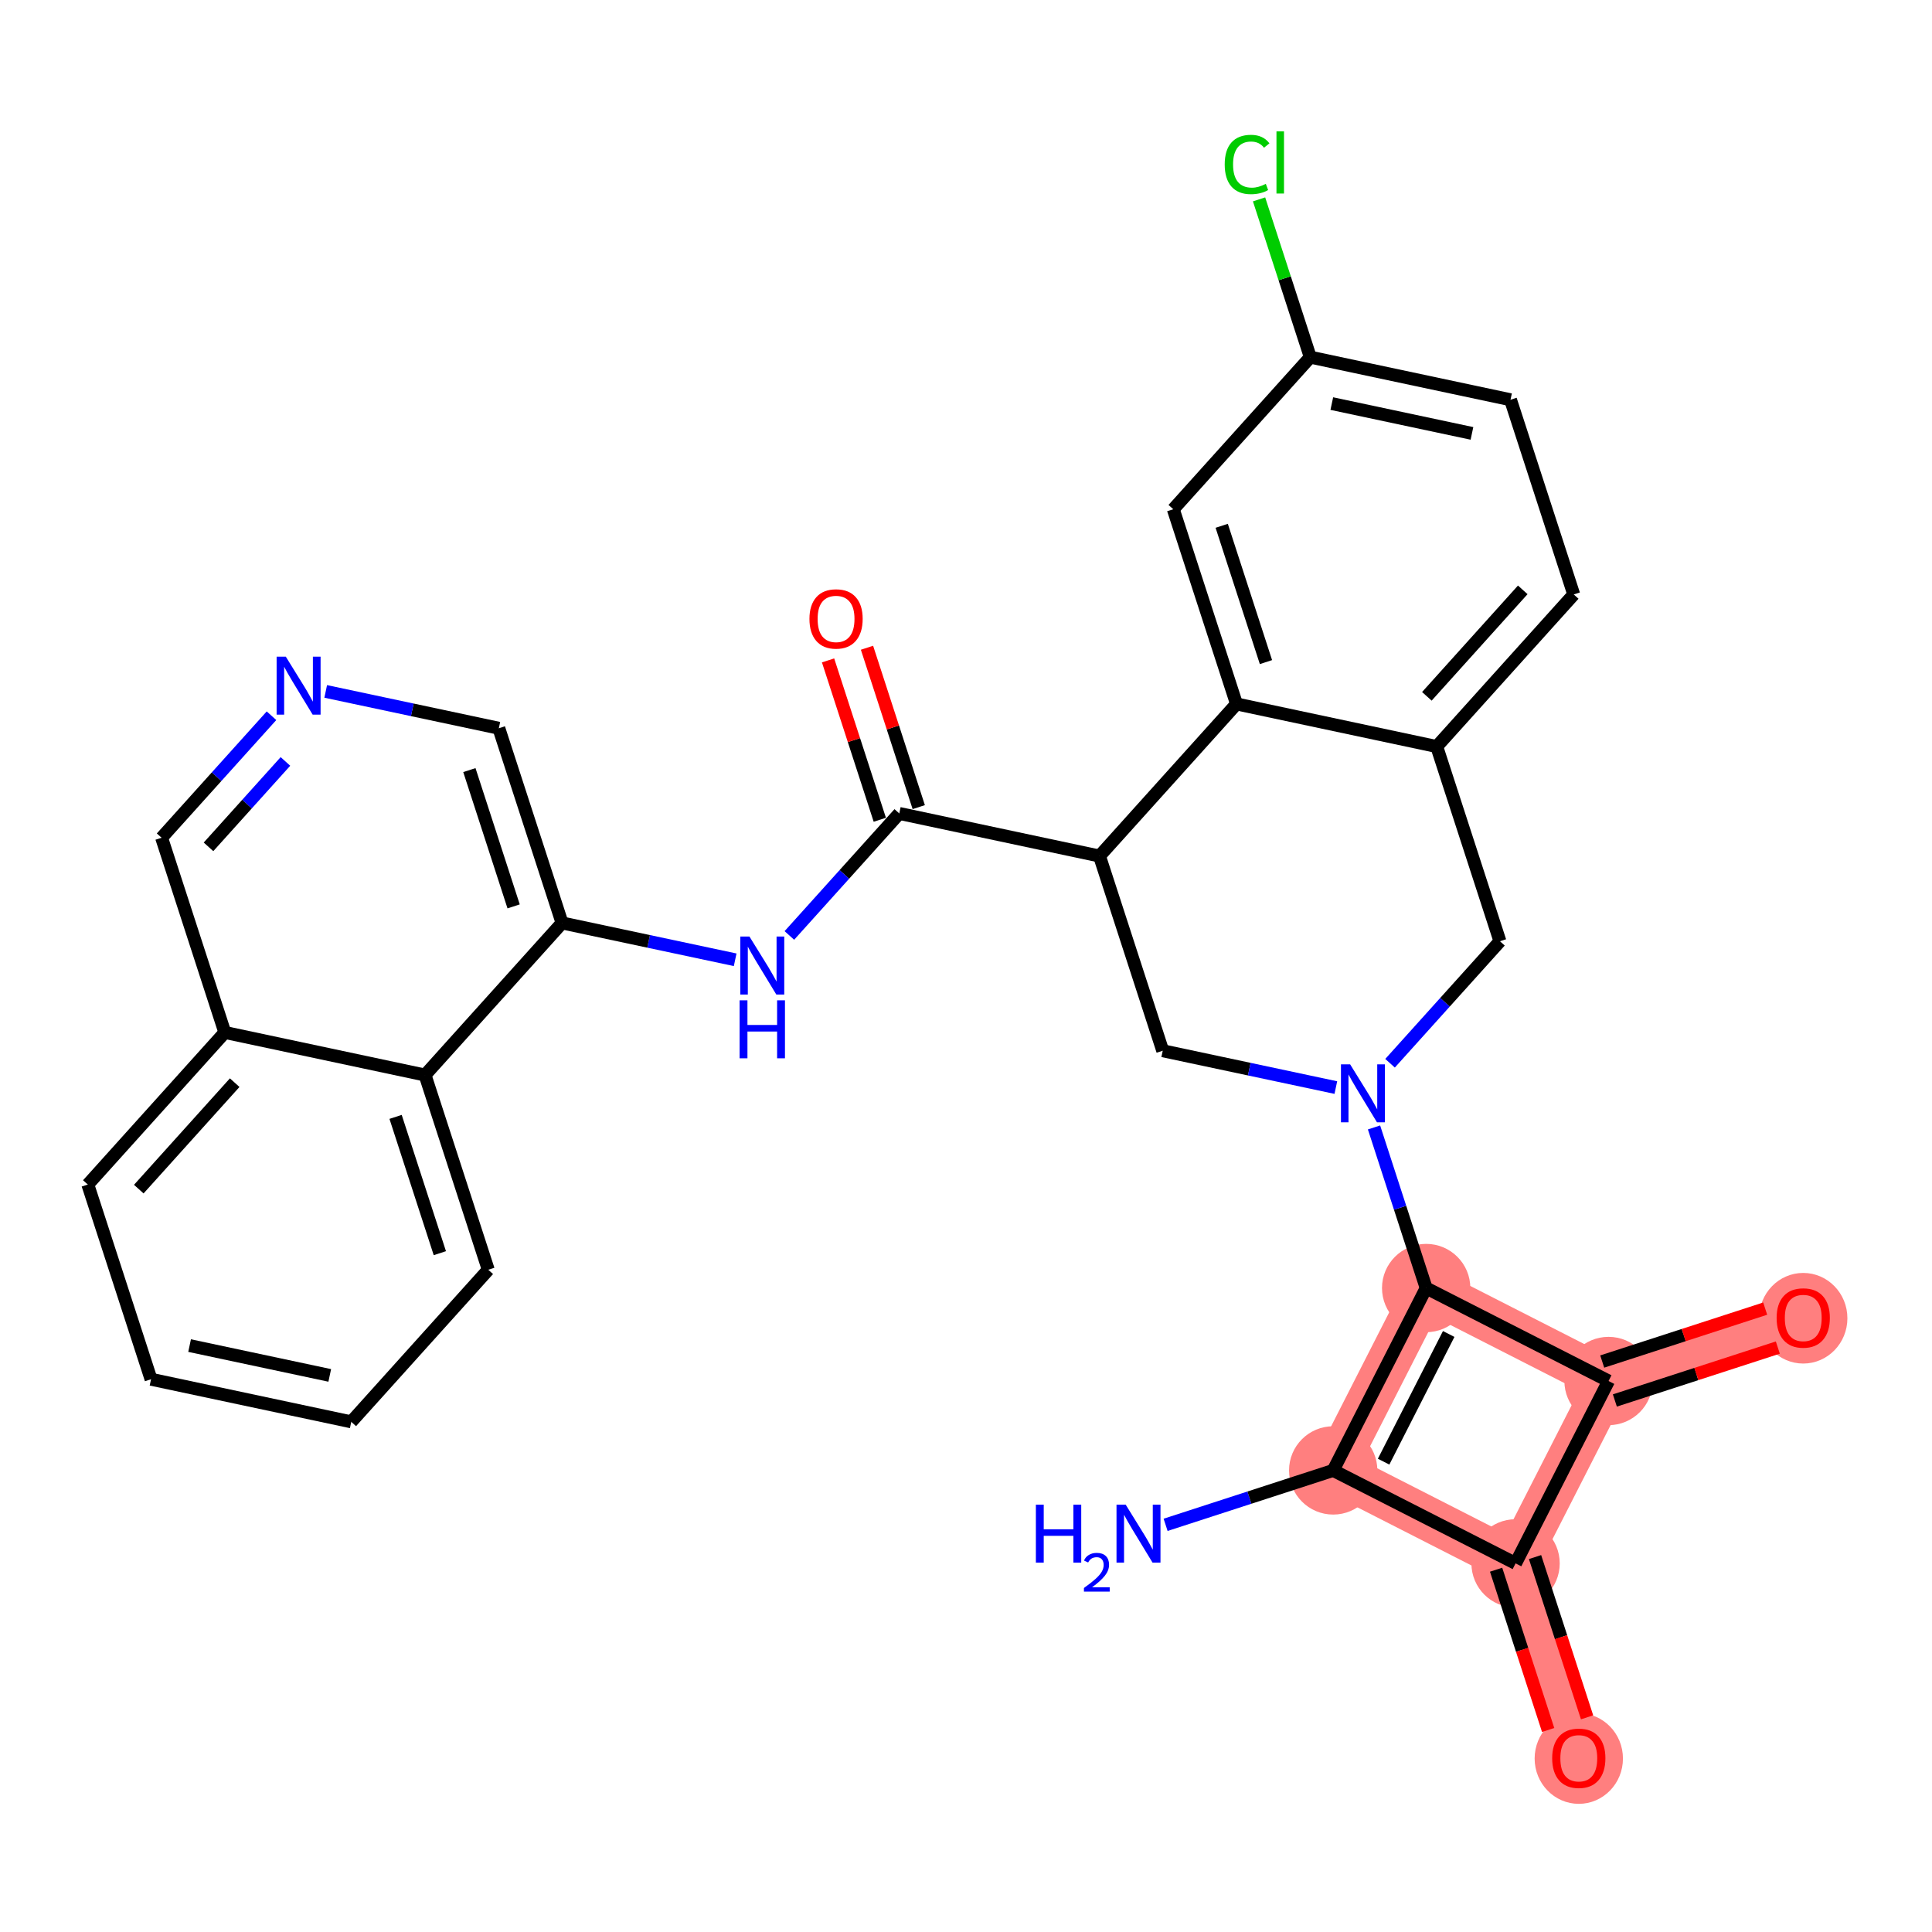 <?xml version='1.0' encoding='iso-8859-1'?>
<svg version='1.1' baseProfile='full'
              xmlns='http://www.w3.org/2000/svg'
                      xmlns:rdkit='http://www.rdkit.org/xml'
                      xmlns:xlink='http://www.w3.org/1999/xlink'
                  xml:space='preserve'
width='300px' height='300px' viewBox='0 0 300 300'>
<!-- END OF HEADER -->
<rect style='opacity:1.0;fill:#FFFFFF;stroke:none' width='300' height='300' x='0' y='0'> </rect>
<rect style='opacity:1.0;fill:#FFFFFF;stroke:none' width='300' height='300' x='0' y='0'> </rect>
<path d='M 207.018,228.325 L 221.454,200.006' style='fill:none;fill-rule:evenodd;stroke:#FF7F7F;stroke-width:6.8px;stroke-linecap:butt;stroke-linejoin:miter;stroke-opacity:1' />
<path d='M 207.018,228.325 L 235.337,242.762' style='fill:none;fill-rule:evenodd;stroke:#FF7F7F;stroke-width:6.8px;stroke-linecap:butt;stroke-linejoin:miter;stroke-opacity:1' />
<path d='M 221.454,200.006 L 249.774,214.442' style='fill:none;fill-rule:evenodd;stroke:#FF7F7F;stroke-width:6.8px;stroke-linecap:butt;stroke-linejoin:miter;stroke-opacity:1' />
<path d='M 249.774,214.442 L 280.006,204.626' style='fill:none;fill-rule:evenodd;stroke:#FF7F7F;stroke-width:6.8px;stroke-linecap:butt;stroke-linejoin:miter;stroke-opacity:1' />
<path d='M 249.774,214.442 L 235.337,242.762' style='fill:none;fill-rule:evenodd;stroke:#FF7F7F;stroke-width:6.8px;stroke-linecap:butt;stroke-linejoin:miter;stroke-opacity:1' />
<path d='M 235.337,242.762 L 245.154,272.994' style='fill:none;fill-rule:evenodd;stroke:#FF7F7F;stroke-width:6.8px;stroke-linecap:butt;stroke-linejoin:miter;stroke-opacity:1' />
<ellipse cx='207.018' cy='228.325' rx='6.357' ry='6.357'  style='fill:#FF7F7F;fill-rule:evenodd;stroke:#FF7F7F;stroke-width:1.0px;stroke-linecap:butt;stroke-linejoin:miter;stroke-opacity:1' />
<ellipse cx='221.454' cy='200.006' rx='6.357' ry='6.357'  style='fill:#FF7F7F;fill-rule:evenodd;stroke:#FF7F7F;stroke-width:1.0px;stroke-linecap:butt;stroke-linejoin:miter;stroke-opacity:1' />
<ellipse cx='249.774' cy='214.442' rx='6.357' ry='6.357'  style='fill:#FF7F7F;fill-rule:evenodd;stroke:#FF7F7F;stroke-width:1.0px;stroke-linecap:butt;stroke-linejoin:miter;stroke-opacity:1' />
<ellipse cx='280.006' cy='204.696' rx='6.357' ry='6.536'  style='fill:#FF7F7F;fill-rule:evenodd;stroke:#FF7F7F;stroke-width:1.0px;stroke-linecap:butt;stroke-linejoin:miter;stroke-opacity:1' />
<ellipse cx='235.337' cy='242.762' rx='6.357' ry='6.357'  style='fill:#FF7F7F;fill-rule:evenodd;stroke:#FF7F7F;stroke-width:1.0px;stroke-linecap:butt;stroke-linejoin:miter;stroke-opacity:1' />
<ellipse cx='245.154' cy='273.064' rx='6.357' ry='6.536'  style='fill:#FF7F7F;fill-rule:evenodd;stroke:#FF7F7F;stroke-width:1.0px;stroke-linecap:butt;stroke-linejoin:miter;stroke-opacity:1' />
<path class='bond-0 atom-0 atom-1' d='M 180.994,236.776 L 194.006,232.551' style='fill:none;fill-rule:evenodd;stroke:#0000FF;stroke-width:2.0px;stroke-linecap:butt;stroke-linejoin:miter;stroke-opacity:1' />
<path class='bond-0 atom-0 atom-1' d='M 194.006,232.551 L 207.018,228.325' style='fill:none;fill-rule:evenodd;stroke:#000000;stroke-width:2.0px;stroke-linecap:butt;stroke-linejoin:miter;stroke-opacity:1' />
<path class='bond-1 atom-1 atom-2' d='M 207.018,228.325 L 221.454,200.006' style='fill:none;fill-rule:evenodd;stroke:#000000;stroke-width:2.0px;stroke-linecap:butt;stroke-linejoin:miter;stroke-opacity:1' />
<path class='bond-1 atom-1 atom-2' d='M 214.847,226.965 L 224.953,207.141' style='fill:none;fill-rule:evenodd;stroke:#000000;stroke-width:2.0px;stroke-linecap:butt;stroke-linejoin:miter;stroke-opacity:1' />
<path class='bond-30 atom-29 atom-1' d='M 235.337,242.762 L 207.018,228.325' style='fill:none;fill-rule:evenodd;stroke:#000000;stroke-width:2.0px;stroke-linecap:butt;stroke-linejoin:miter;stroke-opacity:1' />
<path class='bond-2 atom-2 atom-3' d='M 221.454,200.006 L 217.406,187.538' style='fill:none;fill-rule:evenodd;stroke:#000000;stroke-width:2.0px;stroke-linecap:butt;stroke-linejoin:miter;stroke-opacity:1' />
<path class='bond-2 atom-2 atom-3' d='M 217.406,187.538 L 213.357,175.069' style='fill:none;fill-rule:evenodd;stroke:#0000FF;stroke-width:2.0px;stroke-linecap:butt;stroke-linejoin:miter;stroke-opacity:1' />
<path class='bond-26 atom-2 atom-27' d='M 221.454,200.006 L 249.774,214.442' style='fill:none;fill-rule:evenodd;stroke:#000000;stroke-width:2.0px;stroke-linecap:butt;stroke-linejoin:miter;stroke-opacity:1' />
<path class='bond-3 atom-3 atom-4' d='M 215.846,165.101 L 224.379,155.628' style='fill:none;fill-rule:evenodd;stroke:#0000FF;stroke-width:2.0px;stroke-linecap:butt;stroke-linejoin:miter;stroke-opacity:1' />
<path class='bond-3 atom-3 atom-4' d='M 224.379,155.628 L 232.912,146.156' style='fill:none;fill-rule:evenodd;stroke:#000000;stroke-width:2.0px;stroke-linecap:butt;stroke-linejoin:miter;stroke-opacity:1' />
<path class='bond-31 atom-26 atom-3' d='M 180.547,163.159 L 193.988,166.018' style='fill:none;fill-rule:evenodd;stroke:#000000;stroke-width:2.0px;stroke-linecap:butt;stroke-linejoin:miter;stroke-opacity:1' />
<path class='bond-31 atom-26 atom-3' d='M 193.988,166.018 L 207.429,168.878' style='fill:none;fill-rule:evenodd;stroke:#0000FF;stroke-width:2.0px;stroke-linecap:butt;stroke-linejoin:miter;stroke-opacity:1' />
<path class='bond-4 atom-4 atom-5' d='M 232.912,146.156 L 223.095,115.923' style='fill:none;fill-rule:evenodd;stroke:#000000;stroke-width:2.0px;stroke-linecap:butt;stroke-linejoin:miter;stroke-opacity:1' />
<path class='bond-5 atom-5 atom-6' d='M 223.095,115.923 L 244.369,92.305' style='fill:none;fill-rule:evenodd;stroke:#000000;stroke-width:2.0px;stroke-linecap:butt;stroke-linejoin:miter;stroke-opacity:1' />
<path class='bond-5 atom-5 atom-6' d='M 221.562,108.125 L 236.454,91.593' style='fill:none;fill-rule:evenodd;stroke:#000000;stroke-width:2.0px;stroke-linecap:butt;stroke-linejoin:miter;stroke-opacity:1' />
<path class='bond-32 atom-11 atom-5' d='M 192.004,109.308 L 223.095,115.923' style='fill:none;fill-rule:evenodd;stroke:#000000;stroke-width:2.0px;stroke-linecap:butt;stroke-linejoin:miter;stroke-opacity:1' />
<path class='bond-6 atom-6 atom-7' d='M 244.369,92.305 L 234.552,62.072' style='fill:none;fill-rule:evenodd;stroke:#000000;stroke-width:2.0px;stroke-linecap:butt;stroke-linejoin:miter;stroke-opacity:1' />
<path class='bond-7 atom-7 atom-8' d='M 234.552,62.072 L 203.461,55.457' style='fill:none;fill-rule:evenodd;stroke:#000000;stroke-width:2.0px;stroke-linecap:butt;stroke-linejoin:miter;stroke-opacity:1' />
<path class='bond-7 atom-7 atom-8' d='M 228.565,67.298 L 206.802,62.668' style='fill:none;fill-rule:evenodd;stroke:#000000;stroke-width:2.0px;stroke-linecap:butt;stroke-linejoin:miter;stroke-opacity:1' />
<path class='bond-8 atom-8 atom-9' d='M 203.461,55.457 L 199.484,43.208' style='fill:none;fill-rule:evenodd;stroke:#000000;stroke-width:2.0px;stroke-linecap:butt;stroke-linejoin:miter;stroke-opacity:1' />
<path class='bond-8 atom-8 atom-9' d='M 199.484,43.208 L 195.506,30.959' style='fill:none;fill-rule:evenodd;stroke:#00CC00;stroke-width:2.0px;stroke-linecap:butt;stroke-linejoin:miter;stroke-opacity:1' />
<path class='bond-9 atom-8 atom-10' d='M 203.461,55.457 L 182.187,79.075' style='fill:none;fill-rule:evenodd;stroke:#000000;stroke-width:2.0px;stroke-linecap:butt;stroke-linejoin:miter;stroke-opacity:1' />
<path class='bond-10 atom-10 atom-11' d='M 182.187,79.075 L 192.004,109.308' style='fill:none;fill-rule:evenodd;stroke:#000000;stroke-width:2.0px;stroke-linecap:butt;stroke-linejoin:miter;stroke-opacity:1' />
<path class='bond-10 atom-10 atom-11' d='M 189.706,81.647 L 196.578,102.81' style='fill:none;fill-rule:evenodd;stroke:#000000;stroke-width:2.0px;stroke-linecap:butt;stroke-linejoin:miter;stroke-opacity:1' />
<path class='bond-11 atom-11 atom-12' d='M 192.004,109.308 L 170.73,132.926' style='fill:none;fill-rule:evenodd;stroke:#000000;stroke-width:2.0px;stroke-linecap:butt;stroke-linejoin:miter;stroke-opacity:1' />
<path class='bond-12 atom-12 atom-13' d='M 170.73,132.926 L 139.639,126.311' style='fill:none;fill-rule:evenodd;stroke:#000000;stroke-width:2.0px;stroke-linecap:butt;stroke-linejoin:miter;stroke-opacity:1' />
<path class='bond-25 atom-12 atom-26' d='M 170.73,132.926 L 180.547,163.159' style='fill:none;fill-rule:evenodd;stroke:#000000;stroke-width:2.0px;stroke-linecap:butt;stroke-linejoin:miter;stroke-opacity:1' />
<path class='bond-13 atom-13 atom-14' d='M 142.663,125.329 L 138.645,112.956' style='fill:none;fill-rule:evenodd;stroke:#000000;stroke-width:2.0px;stroke-linecap:butt;stroke-linejoin:miter;stroke-opacity:1' />
<path class='bond-13 atom-13 atom-14' d='M 138.645,112.956 L 134.627,100.583' style='fill:none;fill-rule:evenodd;stroke:#FF0000;stroke-width:2.0px;stroke-linecap:butt;stroke-linejoin:miter;stroke-opacity:1' />
<path class='bond-13 atom-13 atom-14' d='M 136.616,127.293 L 132.599,114.92' style='fill:none;fill-rule:evenodd;stroke:#000000;stroke-width:2.0px;stroke-linecap:butt;stroke-linejoin:miter;stroke-opacity:1' />
<path class='bond-13 atom-13 atom-14' d='M 132.599,114.92 L 128.581,102.546' style='fill:none;fill-rule:evenodd;stroke:#FF0000;stroke-width:2.0px;stroke-linecap:butt;stroke-linejoin:miter;stroke-opacity:1' />
<path class='bond-14 atom-13 atom-15' d='M 139.639,126.311 L 131.107,135.784' style='fill:none;fill-rule:evenodd;stroke:#000000;stroke-width:2.0px;stroke-linecap:butt;stroke-linejoin:miter;stroke-opacity:1' />
<path class='bond-14 atom-13 atom-15' d='M 131.107,135.784 L 122.574,145.257' style='fill:none;fill-rule:evenodd;stroke:#0000FF;stroke-width:2.0px;stroke-linecap:butt;stroke-linejoin:miter;stroke-opacity:1' />
<path class='bond-15 atom-15 atom-16' d='M 114.157,149.034 L 100.716,146.174' style='fill:none;fill-rule:evenodd;stroke:#0000FF;stroke-width:2.0px;stroke-linecap:butt;stroke-linejoin:miter;stroke-opacity:1' />
<path class='bond-15 atom-15 atom-16' d='M 100.716,146.174 L 87.275,143.314' style='fill:none;fill-rule:evenodd;stroke:#000000;stroke-width:2.0px;stroke-linecap:butt;stroke-linejoin:miter;stroke-opacity:1' />
<path class='bond-16 atom-16 atom-17' d='M 87.275,143.314 L 77.458,113.082' style='fill:none;fill-rule:evenodd;stroke:#000000;stroke-width:2.0px;stroke-linecap:butt;stroke-linejoin:miter;stroke-opacity:1' />
<path class='bond-16 atom-16 atom-17' d='M 79.756,140.743 L 72.884,119.58' style='fill:none;fill-rule:evenodd;stroke:#000000;stroke-width:2.0px;stroke-linecap:butt;stroke-linejoin:miter;stroke-opacity:1' />
<path class='bond-33 atom-25 atom-16' d='M 66.001,166.932 L 87.275,143.314' style='fill:none;fill-rule:evenodd;stroke:#000000;stroke-width:2.0px;stroke-linecap:butt;stroke-linejoin:miter;stroke-opacity:1' />
<path class='bond-17 atom-17 atom-18' d='M 77.458,113.082 L 64.017,110.222' style='fill:none;fill-rule:evenodd;stroke:#000000;stroke-width:2.0px;stroke-linecap:butt;stroke-linejoin:miter;stroke-opacity:1' />
<path class='bond-17 atom-17 atom-18' d='M 64.017,110.222 L 50.576,107.362' style='fill:none;fill-rule:evenodd;stroke:#0000FF;stroke-width:2.0px;stroke-linecap:butt;stroke-linejoin:miter;stroke-opacity:1' />
<path class='bond-18 atom-18 atom-19' d='M 42.159,111.139 L 33.626,120.612' style='fill:none;fill-rule:evenodd;stroke:#0000FF;stroke-width:2.0px;stroke-linecap:butt;stroke-linejoin:miter;stroke-opacity:1' />
<path class='bond-18 atom-18 atom-19' d='M 33.626,120.612 L 25.093,130.085' style='fill:none;fill-rule:evenodd;stroke:#000000;stroke-width:2.0px;stroke-linecap:butt;stroke-linejoin:miter;stroke-opacity:1' />
<path class='bond-18 atom-18 atom-19' d='M 44.323,118.236 L 38.35,124.867' style='fill:none;fill-rule:evenodd;stroke:#0000FF;stroke-width:2.0px;stroke-linecap:butt;stroke-linejoin:miter;stroke-opacity:1' />
<path class='bond-18 atom-18 atom-19' d='M 38.35,124.867 L 32.377,131.498' style='fill:none;fill-rule:evenodd;stroke:#000000;stroke-width:2.0px;stroke-linecap:butt;stroke-linejoin:miter;stroke-opacity:1' />
<path class='bond-19 atom-19 atom-20' d='M 25.093,130.085 L 34.91,160.317' style='fill:none;fill-rule:evenodd;stroke:#000000;stroke-width:2.0px;stroke-linecap:butt;stroke-linejoin:miter;stroke-opacity:1' />
<path class='bond-20 atom-20 atom-21' d='M 34.91,160.317 L 13.636,183.935' style='fill:none;fill-rule:evenodd;stroke:#000000;stroke-width:2.0px;stroke-linecap:butt;stroke-linejoin:miter;stroke-opacity:1' />
<path class='bond-20 atom-20 atom-21' d='M 36.443,168.115 L 21.551,184.647' style='fill:none;fill-rule:evenodd;stroke:#000000;stroke-width:2.0px;stroke-linecap:butt;stroke-linejoin:miter;stroke-opacity:1' />
<path class='bond-34 atom-25 atom-20' d='M 66.001,166.932 L 34.91,160.317' style='fill:none;fill-rule:evenodd;stroke:#000000;stroke-width:2.0px;stroke-linecap:butt;stroke-linejoin:miter;stroke-opacity:1' />
<path class='bond-21 atom-21 atom-22' d='M 13.636,183.935 L 23.453,214.168' style='fill:none;fill-rule:evenodd;stroke:#000000;stroke-width:2.0px;stroke-linecap:butt;stroke-linejoin:miter;stroke-opacity:1' />
<path class='bond-22 atom-22 atom-23' d='M 23.453,214.168 L 54.544,220.783' style='fill:none;fill-rule:evenodd;stroke:#000000;stroke-width:2.0px;stroke-linecap:butt;stroke-linejoin:miter;stroke-opacity:1' />
<path class='bond-22 atom-22 atom-23' d='M 29.44,208.942 L 51.203,213.572' style='fill:none;fill-rule:evenodd;stroke:#000000;stroke-width:2.0px;stroke-linecap:butt;stroke-linejoin:miter;stroke-opacity:1' />
<path class='bond-23 atom-23 atom-24' d='M 54.544,220.783 L 75.818,197.165' style='fill:none;fill-rule:evenodd;stroke:#000000;stroke-width:2.0px;stroke-linecap:butt;stroke-linejoin:miter;stroke-opacity:1' />
<path class='bond-24 atom-24 atom-25' d='M 75.818,197.165 L 66.001,166.932' style='fill:none;fill-rule:evenodd;stroke:#000000;stroke-width:2.0px;stroke-linecap:butt;stroke-linejoin:miter;stroke-opacity:1' />
<path class='bond-24 atom-24 atom-25' d='M 68.299,194.593 L 61.427,173.43' style='fill:none;fill-rule:evenodd;stroke:#000000;stroke-width:2.0px;stroke-linecap:butt;stroke-linejoin:miter;stroke-opacity:1' />
<path class='bond-27 atom-27 atom-28' d='M 250.755,217.466 L 263.408,213.357' style='fill:none;fill-rule:evenodd;stroke:#000000;stroke-width:2.0px;stroke-linecap:butt;stroke-linejoin:miter;stroke-opacity:1' />
<path class='bond-27 atom-27 atom-28' d='M 263.408,213.357 L 276.061,209.249' style='fill:none;fill-rule:evenodd;stroke:#FF0000;stroke-width:2.0px;stroke-linecap:butt;stroke-linejoin:miter;stroke-opacity:1' />
<path class='bond-27 atom-27 atom-28' d='M 248.792,211.419 L 261.445,207.311' style='fill:none;fill-rule:evenodd;stroke:#000000;stroke-width:2.0px;stroke-linecap:butt;stroke-linejoin:miter;stroke-opacity:1' />
<path class='bond-27 atom-27 atom-28' d='M 261.445,207.311 L 274.098,203.202' style='fill:none;fill-rule:evenodd;stroke:#FF0000;stroke-width:2.0px;stroke-linecap:butt;stroke-linejoin:miter;stroke-opacity:1' />
<path class='bond-28 atom-27 atom-29' d='M 249.774,214.442 L 235.337,242.762' style='fill:none;fill-rule:evenodd;stroke:#000000;stroke-width:2.0px;stroke-linecap:butt;stroke-linejoin:miter;stroke-opacity:1' />
<path class='bond-29 atom-29 atom-30' d='M 232.314,243.743 L 236.354,256.186' style='fill:none;fill-rule:evenodd;stroke:#000000;stroke-width:2.0px;stroke-linecap:butt;stroke-linejoin:miter;stroke-opacity:1' />
<path class='bond-29 atom-29 atom-30' d='M 236.354,256.186 L 240.395,268.63' style='fill:none;fill-rule:evenodd;stroke:#FF0000;stroke-width:2.0px;stroke-linecap:butt;stroke-linejoin:miter;stroke-opacity:1' />
<path class='bond-29 atom-29 atom-30' d='M 238.361,241.78 L 242.401,254.223' style='fill:none;fill-rule:evenodd;stroke:#000000;stroke-width:2.0px;stroke-linecap:butt;stroke-linejoin:miter;stroke-opacity:1' />
<path class='bond-29 atom-29 atom-30' d='M 242.401,254.223 L 246.441,266.666' style='fill:none;fill-rule:evenodd;stroke:#FF0000;stroke-width:2.0px;stroke-linecap:butt;stroke-linejoin:miter;stroke-opacity:1' />
<path  class='atom-0' d='M 160.85 233.641
L 162.07 233.641
L 162.07 237.468
L 166.673 237.468
L 166.673 233.641
L 167.894 233.641
L 167.894 242.643
L 166.673 242.643
L 166.673 238.485
L 162.07 238.485
L 162.07 242.643
L 160.85 242.643
L 160.85 233.641
' fill='#0000FF'/>
<path  class='atom-0' d='M 168.33 242.327
Q 168.548 241.765, 169.069 241.455
Q 169.589 241.136, 170.311 241.136
Q 171.208 241.136, 171.712 241.622
Q 172.215 242.109, 172.215 242.973
Q 172.215 243.855, 171.561 244.677
Q 170.915 245.499, 169.572 246.473
L 172.316 246.473
L 172.316 247.144
L 168.313 247.144
L 168.313 246.582
Q 169.421 245.793, 170.076 245.206
Q 170.739 244.618, 171.057 244.09
Q 171.376 243.561, 171.376 243.015
Q 171.376 242.445, 171.091 242.126
Q 170.806 241.807, 170.311 241.807
Q 169.832 241.807, 169.513 242
Q 169.194 242.193, 168.968 242.621
L 168.33 242.327
' fill='#0000FF'/>
<path  class='atom-0' d='M 174.796 233.641
L 177.745 238.409
Q 178.038 238.88, 178.508 239.732
Q 178.979 240.583, 179.004 240.634
L 179.004 233.641
L 180.199 233.641
L 180.199 242.643
L 178.966 242.643
L 175.8 237.43
Q 175.431 236.82, 175.037 236.121
Q 174.656 235.421, 174.541 235.205
L 174.541 242.643
L 173.371 242.643
L 173.371 233.641
L 174.796 233.641
' fill='#0000FF'/>
<path  class='atom-3' d='M 209.648 165.272
L 212.598 170.04
Q 212.89 170.511, 213.36 171.363
Q 213.831 172.215, 213.856 172.266
L 213.856 165.272
L 215.051 165.272
L 215.051 174.274
L 213.818 174.274
L 210.652 169.061
Q 210.283 168.451, 209.889 167.752
Q 209.508 167.053, 209.393 166.836
L 209.393 174.274
L 208.224 174.274
L 208.224 165.272
L 209.648 165.272
' fill='#0000FF'/>
<path  class='atom-9' d='M 190.173 25.536
Q 190.173 23.298, 191.216 22.129
Q 192.271 20.946, 194.268 20.946
Q 196.124 20.946, 197.116 22.256
L 196.276 22.942
Q 195.552 21.989, 194.268 21.989
Q 192.907 21.989, 192.182 22.904
Q 191.47 23.807, 191.47 25.536
Q 191.47 27.316, 192.208 28.232
Q 192.958 29.147, 194.407 29.147
Q 195.399 29.147, 196.556 28.55
L 196.912 29.503
Q 196.442 29.808, 195.73 29.986
Q 195.018 30.164, 194.229 30.164
Q 192.271 30.164, 191.216 28.969
Q 190.173 27.774, 190.173 25.536
' fill='#00CC00'/>
<path  class='atom-9' d='M 198.209 20.399
L 199.379 20.399
L 199.379 30.05
L 198.209 30.05
L 198.209 20.399
' fill='#00CC00'/>
<path  class='atom-14' d='M 125.69 96.104
Q 125.69 93.942, 126.759 92.734
Q 127.827 91.527, 129.823 91.527
Q 131.819 91.527, 132.887 92.734
Q 133.955 93.942, 133.955 96.104
Q 133.955 98.291, 132.874 99.537
Q 131.794 100.77, 129.823 100.77
Q 127.839 100.77, 126.759 99.537
Q 125.69 98.303, 125.69 96.104
M 129.823 99.753
Q 131.196 99.753, 131.933 98.838
Q 132.684 97.909, 132.684 96.104
Q 132.684 94.337, 131.933 93.447
Q 131.196 92.544, 129.823 92.544
Q 128.45 92.544, 127.699 93.434
Q 126.962 94.324, 126.962 96.104
Q 126.962 97.922, 127.699 98.838
Q 128.45 99.753, 129.823 99.753
' fill='#FF0000'/>
<path  class='atom-15' d='M 116.376 145.428
L 119.326 150.196
Q 119.618 150.667, 120.088 151.518
Q 120.559 152.37, 120.584 152.421
L 120.584 145.428
L 121.779 145.428
L 121.779 154.43
L 120.546 154.43
L 117.38 149.217
Q 117.011 148.607, 116.617 147.907
Q 116.236 147.208, 116.121 146.992
L 116.121 154.43
L 114.952 154.43
L 114.952 145.428
L 116.376 145.428
' fill='#0000FF'/>
<path  class='atom-15' d='M 114.844 155.33
L 116.064 155.33
L 116.064 159.157
L 120.667 159.157
L 120.667 155.33
L 121.888 155.33
L 121.888 164.332
L 120.667 164.332
L 120.667 160.175
L 116.064 160.175
L 116.064 164.332
L 114.844 164.332
L 114.844 155.33
' fill='#0000FF'/>
<path  class='atom-18' d='M 44.378 101.966
L 47.327 106.734
Q 47.62 107.204, 48.09 108.056
Q 48.561 108.908, 48.586 108.959
L 48.586 101.966
L 49.781 101.966
L 49.781 110.968
L 48.548 110.968
L 45.382 105.755
Q 45.013 105.144, 44.619 104.445
Q 44.238 103.746, 44.123 103.53
L 44.123 110.968
L 42.954 110.968
L 42.954 101.966
L 44.378 101.966
' fill='#0000FF'/>
<path  class='atom-28' d='M 275.874 204.651
Q 275.874 202.49, 276.942 201.282
Q 278.01 200.074, 280.006 200.074
Q 282.003 200.074, 283.071 201.282
Q 284.139 202.49, 284.139 204.651
Q 284.139 206.838, 283.058 208.084
Q 281.977 209.317, 280.006 209.317
Q 278.023 209.317, 276.942 208.084
Q 275.874 206.851, 275.874 204.651
M 280.006 208.3
Q 281.38 208.3, 282.117 207.385
Q 282.867 206.457, 282.867 204.651
Q 282.867 202.884, 282.117 201.994
Q 281.38 201.091, 280.006 201.091
Q 278.633 201.091, 277.883 201.981
Q 277.146 202.871, 277.146 204.651
Q 277.146 206.469, 277.883 207.385
Q 278.633 208.3, 280.006 208.3
' fill='#FF0000'/>
<path  class='atom-30' d='M 241.022 273.02
Q 241.022 270.858, 242.09 269.65
Q 243.158 268.443, 245.154 268.443
Q 247.15 268.443, 248.218 269.65
Q 249.286 270.858, 249.286 273.02
Q 249.286 275.207, 248.206 276.453
Q 247.125 277.686, 245.154 277.686
Q 243.171 277.686, 242.09 276.453
Q 241.022 275.219, 241.022 273.02
M 245.154 276.669
Q 246.527 276.669, 247.265 275.753
Q 248.015 274.825, 248.015 273.02
Q 248.015 271.253, 247.265 270.362
Q 246.527 269.46, 245.154 269.46
Q 243.781 269.46, 243.031 270.35
Q 242.293 271.24, 242.293 273.02
Q 242.293 274.838, 243.031 275.753
Q 243.781 276.669, 245.154 276.669
' fill='#FF0000'/>
</svg>
